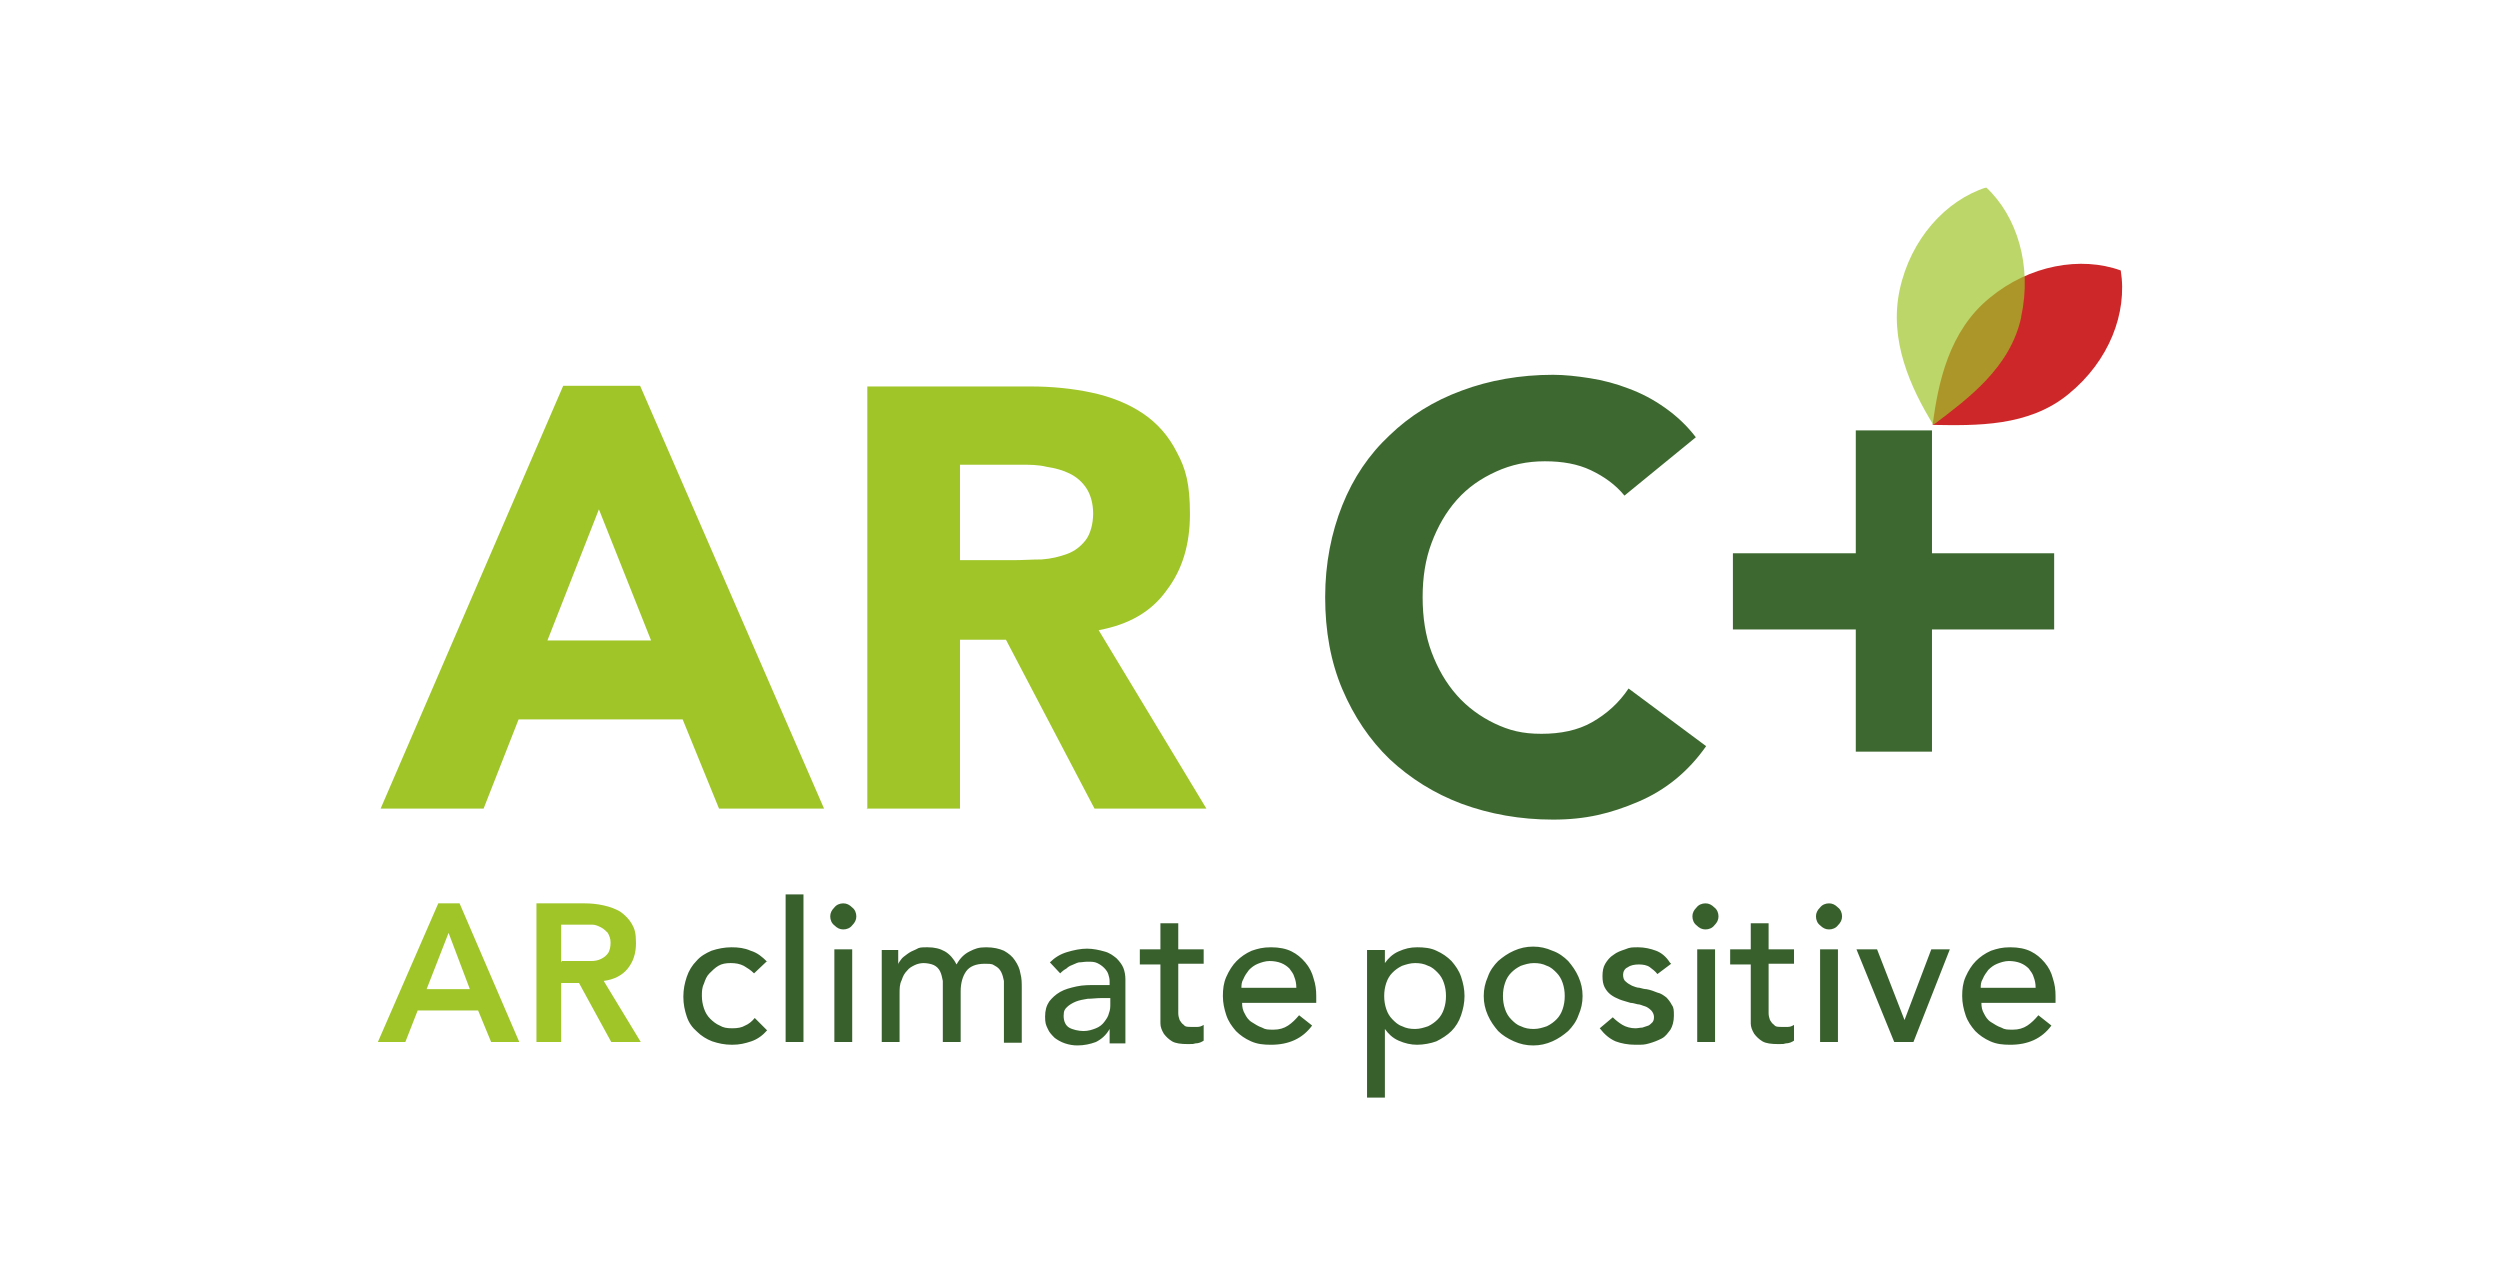 <?xml version="1.0" encoding="UTF-8"?>
<svg xmlns="http://www.w3.org/2000/svg" xmlns:xlink="http://www.w3.org/1999/xlink" id="Ebene_1" version="1.1" viewBox="0 0 363.9 187.1" width="619" height="318">
  
  <defs>
    <style>
      .st0 {
        fill: none;
      }

      .st1 {
        fill: #9fc529;
      }

      .st2 {
        fill: #ce2729;
      }

      .st3 {
        clip-path: url(#clippath-1);
      }

      .st4 {
        clip-path: url(#clippath-2);
      }

      .st5 {
        fill: #3d6930;
      }

      .st6 {
        opacity: .7;
      }

      .st7 {
        fill: #38602d;
      }

      .st8 {
        clip-path: url(#clippath);
      }
    </style>
    <clipPath id="clippath">
      <rect class="st0" x="54.9" y="27.3" width="254.1" height="132.6"/>
    </clipPath>
    <clipPath id="clippath-1">
      <rect class="st0" x="54.9" y="27.3" width="254.1" height="132.6"/>
    </clipPath>
    <clipPath id="clippath-2">
      <rect class="st0" x="263.6" y="15.6" width="44.9" height="51.2"/>
    </clipPath>
  </defs>
  <g class="st8">
    <g class="st3">
      <path class="st2" d="M301.2,57.4c5.9-4.8,8.6-11.8,7.6-18-5.8-2.1-13.3-.8-19.1,4-5.9,4.8-7.5,12.3-8.3,18.5,6.3.1,14,.3,19.8-4.5"/>
      <g class="st6">
        <g class="st4">
          <path class="st1" d="M294.3,46.1c1.6-7.4-.6-14.6-5.1-18.8-5.9,1.9-11,7.5-12.6,14.9-1.6,7.4,1.6,14.3,4.9,19.7,5-3.8,11.2-8.3,12.8-15.7"/>
        </g>
      </g>
      <path class="st7" d="M288.4,144c0-.5,0-.9.3-1.4.2-.5.5-.9.8-1.3.4-.4.8-.7,1.3-.9.5-.2,1.1-.4,1.7-.4s1.2.1,1.7.3c.5.2.9.5,1.2.8.3.4.6.8.7,1.2.2.5.3,1,.3,1.6h-8.1ZM299.3,146v-.9c0-.9-.1-1.7-.4-2.6-.2-.8-.6-1.6-1.2-2.3s-1.2-1.2-2-1.6c-.8-.4-1.8-.6-3-.6s-1.9.2-2.8.5c-.9.4-1.6.9-2.2,1.5-.6.6-1.1,1.4-1.5,2.3-.4.9-.5,1.8-.5,2.8s.2,1.9.5,2.8c.3.9.8,1.6,1.4,2.3.6.6,1.3,1.1,2.2,1.5.9.4,1.8.5,2.9.5,2.6,0,4.6-.9,6-2.8l-1.9-1.5c-.5.6-1,1.1-1.6,1.5-.6.4-1.3.6-2.1.6s-1.2,0-1.7-.3c-.6-.2-1-.5-1.5-.8s-.8-.8-1-1.2c-.3-.5-.4-1-.4-1.6h10.8ZM275.8,151.8h2.8l5.3-13.5h-2.7l-3.9,10.3-4-10.3h-3l5.5,13.5ZM265,134.8c.4.4.8.6,1.3.6s1-.2,1.3-.6c.4-.4.6-.8.6-1.3s-.2-1-.6-1.3c-.4-.4-.8-.6-1.3-.6s-1,.2-1.3.6c-.4.4-.6.8-.6,1.3s.2,1,.6,1.3M265,151.8h2.6v-13.5h-2.6v13.5ZM261.2,138.3h-3.7v-3.8h-2.6v3.8h-3v2.2h3v7c0,.6,0,1.1,0,1.6,0,.5.2,1,.5,1.5.3.4.7.8,1.2,1.1.5.3,1.3.4,2.3.4s.6,0,1.1-.1c.5,0,.9-.2,1.2-.4v-2.3c-.3.2-.6.3-.9.3-.3,0-.6,0-.9,0-.5,0-.9,0-1.1-.3-.3-.2-.4-.4-.6-.7-.1-.3-.2-.6-.2-1,0-.4,0-.7,0-1.1v-6.1h3.7v-2.2ZM247,134.8c.4.4.8.6,1.3.6s1-.2,1.3-.6c.4-.4.6-.8.6-1.3s-.2-1-.6-1.3c-.4-.4-.8-.6-1.3-.6s-1,.2-1.3.6c-.4.4-.6.8-.6,1.3s.2,1,.6,1.3M247.1,151.8h2.6v-13.5h-2.6v13.5ZM243.1,140.2c-.5-.8-1.2-1.4-2-1.7-.8-.3-1.7-.5-2.6-.5s-1.2,0-1.9.3c-.6.2-1.2.4-1.7.8-.5.3-.9.8-1.2,1.3-.3.5-.4,1.1-.4,1.8s.1,1.2.3,1.6c.2.4.5.8.9,1.1.4.3.8.5,1.3.7.5.2,1,.3,1.6.5.3,0,.6.1,1,.2.4,0,.7.2,1.1.3.3.1.6.3.9.6.2.2.4.6.4.9s0,.5-.2.8c-.2.2-.4.4-.6.5-.3.1-.6.2-.9.3-.3,0-.7.1-1,.1-.7,0-1.4-.2-1.9-.5-.5-.3-1-.7-1.4-1.1l-1.9,1.6c.7.9,1.4,1.5,2.3,1.9.8.3,1.8.5,2.9.5s1.3,0,2-.2c.7-.2,1.2-.4,1.8-.7s.9-.8,1.3-1.3c.3-.5.5-1.2.5-2s0-1.2-.3-1.6c-.2-.4-.5-.8-.8-1.1-.4-.3-.8-.6-1.3-.7-.5-.2-1-.4-1.6-.5-.3,0-.6-.1-1-.2-.4,0-.8-.2-1.1-.3-.4-.2-.7-.4-.9-.6-.3-.2-.4-.6-.4-1s.2-.9.7-1.1c.4-.3,1-.4,1.6-.4s1.2.1,1.6.4c.4.3.8.6,1.1,1l2-1.5ZM216.6,147.9c.4.9.9,1.6,1.5,2.3.6.6,1.4,1.1,2.3,1.5.9.4,1.8.6,2.8.6s1.9-.2,2.8-.6c.9-.4,1.6-.9,2.3-1.5.6-.6,1.2-1.4,1.5-2.3.4-.9.6-1.8.6-2.8s-.2-1.9-.6-2.8c-.4-.9-.9-1.6-1.5-2.3-.6-.6-1.4-1.2-2.3-1.5-.9-.4-1.8-.6-2.8-.6s-1.9.2-2.8.6c-.9.4-1.6.9-2.3,1.5-.6.6-1.2,1.4-1.5,2.3-.4.9-.6,1.8-.6,2.8s.2,1.9.6,2.8M219.1,143.2c.2-.6.5-1.1.9-1.5.4-.4.8-.7,1.4-1,.6-.2,1.2-.4,1.9-.4s1.3.1,1.9.4c.6.2,1,.6,1.4,1,.4.4.7.9.9,1.5.2.6.3,1.2.3,1.9s-.1,1.3-.3,1.9-.5,1.1-.9,1.5c-.4.4-.8.7-1.4,1-.6.2-1.2.4-1.9.4s-1.3-.1-1.9-.4c-.6-.2-1-.6-1.4-1-.4-.4-.7-.9-.9-1.5s-.3-1.2-.3-1.9.1-1.3.3-1.9M207.9,140.7c.6.2,1,.6,1.4,1,.4.4.7.9.9,1.5.2.6.3,1.2.3,1.9s-.1,1.3-.3,1.9-.5,1.1-.9,1.5c-.4.4-.8.7-1.4,1-.6.2-1.2.4-1.9.4s-1.3-.1-1.9-.4c-.6-.2-1-.6-1.4-1-.4-.4-.7-.9-.9-1.5s-.3-1.2-.3-1.9.1-1.3.3-1.9c.2-.6.5-1.1.9-1.5.4-.4.8-.7,1.4-1,.6-.2,1.2-.4,1.9-.4s1.3.1,1.9.4M199,159.9h2.6v-10h0c.5.7,1.1,1.3,2,1.7.9.4,1.8.6,2.7.6s2-.2,2.8-.5c.8-.4,1.6-.9,2.2-1.5.6-.6,1.1-1.4,1.4-2.3.3-.9.5-1.8.5-2.8s-.2-1.9-.5-2.8c-.3-.9-.8-1.6-1.4-2.3-.6-.6-1.3-1.1-2.2-1.5-.8-.4-1.8-.5-2.8-.5s-1.8.2-2.7.6c-.9.4-1.5,1-2,1.7h0v-1.9h-2.6v21.5ZM180.7,144c0-.5,0-.9.3-1.4.2-.5.5-.9.8-1.3.4-.4.8-.7,1.3-.9.5-.2,1.1-.4,1.7-.4s1.2.1,1.7.3c.5.2.9.5,1.2.8.3.4.6.8.7,1.2.2.5.3,1,.3,1.6h-8.1ZM191.6,146v-.9c0-.9-.1-1.7-.4-2.6-.2-.8-.6-1.6-1.2-2.3s-1.2-1.2-2-1.6c-.8-.4-1.8-.6-3-.6s-1.9.2-2.8.5c-.9.4-1.6.9-2.2,1.5-.6.6-1.1,1.4-1.5,2.3-.4.9-.5,1.8-.5,2.8s.2,1.9.5,2.8.8,1.6,1.4,2.3c.6.6,1.3,1.1,2.2,1.5.9.4,1.8.5,2.9.5,2.6,0,4.6-.9,6-2.8l-1.9-1.5c-.5.6-1,1.1-1.6,1.5-.6.4-1.3.6-2.1.6s-1.2,0-1.7-.3c-.6-.2-1-.5-1.5-.8s-.8-.8-1-1.2c-.3-.5-.4-1-.4-1.6h10.8ZM175.2,138.3h-3.7v-3.8h-2.6v3.8h-3v2.2h3v7c0,.6,0,1.1,0,1.6,0,.5.2,1,.5,1.5.3.4.7.8,1.2,1.1.5.3,1.3.4,2.3.4s.6,0,1.1-.1c.5,0,.9-.2,1.2-.4v-2.3c-.3.2-.6.3-.9.3-.3,0-.6,0-.9,0-.5,0-.9,0-1.1-.3-.3-.2-.4-.4-.6-.7-.1-.3-.2-.6-.2-1,0-.4,0-.7,0-1.1v-6.1h3.7v-2.2ZM161.6,145.3v.9c0,.5,0,.9-.2,1.4-.1.5-.4.9-.7,1.3-.3.4-.7.7-1.2.9-.5.2-1.1.4-1.8.4s-1.6-.2-2.1-.5c-.5-.3-.8-.9-.8-1.7s.2-1,.5-1.3c.3-.3.8-.6,1.3-.8.5-.2,1.1-.3,1.7-.4.6,0,1.3-.1,1.9-.1h1.4ZM154.5,141.6c.2-.2.5-.4.7-.5.2-.2.5-.4.8-.5.3-.1.6-.3,1-.4.4,0,.8-.1,1.3-.1s1,0,1.4.2c.4.2.7.4,1,.7.3.3.5.6.6.9.1.3.2.7.2,1v.6h-1.9c-1,0-2,0-2.9.2-.9.2-1.7.4-2.4.8-.7.4-1.2.9-1.6,1.4-.4.6-.6,1.3-.6,2.2s.1,1.2.4,1.8c.2.5.6.9,1,1.3.4.3.9.6,1.5.8.6.2,1.2.3,1.8.3,1,0,1.9-.2,2.7-.5.8-.4,1.5-1,2-1.9h0c0,.7,0,1.4,0,2.1h2.3c0-.4,0-.7,0-1.1s0-.8,0-1.3v-6.9c0-.6-.1-1.2-.3-1.7-.2-.5-.6-1-1-1.4-.5-.4-1-.8-1.8-1-.7-.2-1.6-.4-2.5-.4s-1.9.2-2.9.5c-1,.3-1.8.8-2.5,1.5l1.5,1.6ZM128.3,151.8h2.6v-7c0-.8,0-1.4.3-2,.2-.6.4-1,.8-1.4.3-.4.7-.6,1.1-.8.4-.2.9-.3,1.3-.3s1.1.1,1.5.3c.4.2.7.5.9.9.2.4.3.9.4,1.4,0,.5,0,1.1,0,1.8v7.1h2.6v-7.4c0-1.2.3-2.2.8-2.9s1.4-1.1,2.7-1.1,1.1.1,1.5.3.7.5.9.9c.2.4.3.8.4,1.3,0,.5,0,1,0,1.5v7.5h2.6v-7.9c0-.8,0-1.5-.2-2.2-.1-.7-.4-1.3-.8-1.9-.4-.6-.9-1-1.6-1.4-.7-.3-1.5-.5-2.6-.5s-1.6.2-2.4.6c-.8.4-1.4,1-1.9,1.9-.4-.8-1-1.5-1.7-1.9-.7-.4-1.5-.6-2.5-.6s-1.2,0-1.7.3c-.5.2-.9.4-1.3.7-.4.3-.7.5-.9.8-.2.3-.4.5-.4.7h0v-2.1h-2.4v13.5ZM121.4,134.8c.4.4.8.6,1.3.6s1-.2,1.3-.6c.4-.4.6-.8.6-1.3s-.2-1-.6-1.3c-.4-.4-.8-.6-1.3-.6s-1,.2-1.3.6c-.4.4-.6.8-.6,1.3s.2,1,.6,1.3M121.4,151.8h2.6v-13.5h-2.6v13.5ZM114.3,151.8h2.6v-21.5h-2.6v21.5ZM111.6,140.1c-.7-.7-1.4-1.3-2.4-1.6-.9-.4-1.8-.5-2.8-.5s-2,.2-2.9.5c-.9.4-1.6.8-2.2,1.5-.6.6-1.1,1.4-1.4,2.3-.3.9-.5,1.8-.5,2.9s.2,2,.5,2.9c.3.9.8,1.6,1.5,2.2.6.6,1.4,1.1,2.2,1.4.9.3,1.8.5,2.9.5s1.9-.2,2.8-.5c.9-.3,1.7-.9,2.3-1.6l-1.8-1.8c-.4.5-.9.9-1.4,1.1-.5.3-1.1.4-1.9.4s-1.3-.1-1.8-.4c-.5-.2-1-.6-1.4-1-.4-.4-.7-.9-.9-1.5-.2-.6-.3-1.2-.3-1.8s0-1.2.3-1.8c.2-.6.4-1.1.8-1.5.4-.4.8-.8,1.3-1.1.5-.3,1.1-.4,1.8-.4s1.3.1,1.9.4c.5.3,1,.6,1.5,1.1l1.9-1.8Z"/>
      <path class="st1" d="M81.6,140.2v-5.5h3.1c.5,0,.9,0,1.4,0,.5,0,.9.2,1.3.4.4.2.7.5,1,.8.2.4.4.8.4,1.4s-.1,1.2-.4,1.6c-.3.4-.6.6-1,.8-.4.2-.9.3-1.4.3-.5,0-1,0-1.5,0h-2.8ZM78,151.8h3.6v-8.6h2.6l4.7,8.6h4.3l-5.4-8.9c1.5-.2,2.7-.8,3.5-1.8.8-1,1.2-2.2,1.2-3.7s-.2-2.1-.6-2.8-1-1.3-1.7-1.8c-.7-.4-1.5-.7-2.4-.9-.9-.2-1.8-.3-2.8-.3h-7v20.2ZM62,144.1l3.2-8.2,3.1,8.2h-6.3ZM54.9,151.8h4l1.8-4.6h8.8l1.9,4.6h4.1l-8.7-20.2h-3.1l-8.8,20.2Z"/>
      <path class="st5" d="M246.9,63.7c-1.3-1.7-2.8-3.1-4.5-4.3-1.7-1.2-3.4-2.1-5.3-2.8-1.8-.7-3.7-1.2-5.6-1.5-1.9-.3-3.7-.5-5.4-.5-4.8,0-9.3.8-13.3,2.3-4.1,1.5-7.6,3.7-10.5,6.5-3,2.8-5.3,6.2-6.9,10.2s-2.5,8.5-2.5,13.4.8,9.4,2.5,13.4,4,7.4,6.9,10.2c3,2.8,6.5,5,10.5,6.5,4.1,1.5,8.5,2.3,13.3,2.3s8.4-.9,12.4-2.6c4-1.7,7.3-4.4,9.9-8.1l-11.3-8.4c-1.4,2.1-3.2,3.7-5.3,4.9-2.1,1.2-4.6,1.7-7.4,1.7s-4.7-.5-6.8-1.5c-2.1-1-4-2.4-5.5-4.1-1.6-1.8-2.8-3.9-3.7-6.3-.9-2.4-1.3-5.1-1.3-8s.4-5.5,1.3-7.9c.9-2.4,2.1-4.5,3.7-6.3,1.6-1.8,3.5-3.1,5.7-4.1,2.2-1,4.5-1.5,7.1-1.5s4.8.4,6.7,1.3c1.9.9,3.6,2.1,4.9,3.7l10.4-8.5Z"/>
      <path class="st1" d="M139.7,67.7h8.9c1.2,0,2.5,0,3.7.3,1.3.2,2.4.5,3.4,1,1,.5,1.8,1.2,2.4,2.1.6.9,1,2.2,1,3.7s-.4,3-1.1,3.9c-.7.9-1.6,1.6-2.7,2-1.1.4-2.3.7-3.7.8-1.4,0-2.7.1-3.9.1h-8v-14ZM126.1,117.8h13.6v-24.6h6.7l12.9,24.6h16.3l-15.7-26c4.4-.8,7.7-2.7,9.9-5.8,2.3-3,3.4-6.7,3.4-11.1s-.6-6.6-1.9-9c-1.2-2.4-2.9-4.3-5-5.7-2.1-1.4-4.6-2.4-7.4-3-2.8-.6-5.8-.9-8.9-.9h-23.8v61.6ZM94.7,93.3h-15.1l7.5-19.1,7.6,19.1ZM55.3,117.8h15l5.1-13h23.9l5.3,13h15.3l-26.8-61.6h-11.2l-26.6,61.6"/>
    </g>
    <rect class="st5" x="270.2" y="62.7" width="11.1" height="46.8"/>
    <rect class="st5" x="252.3" y="80.6" width="46.8" height="11.1"/>
  </g>
</svg>
